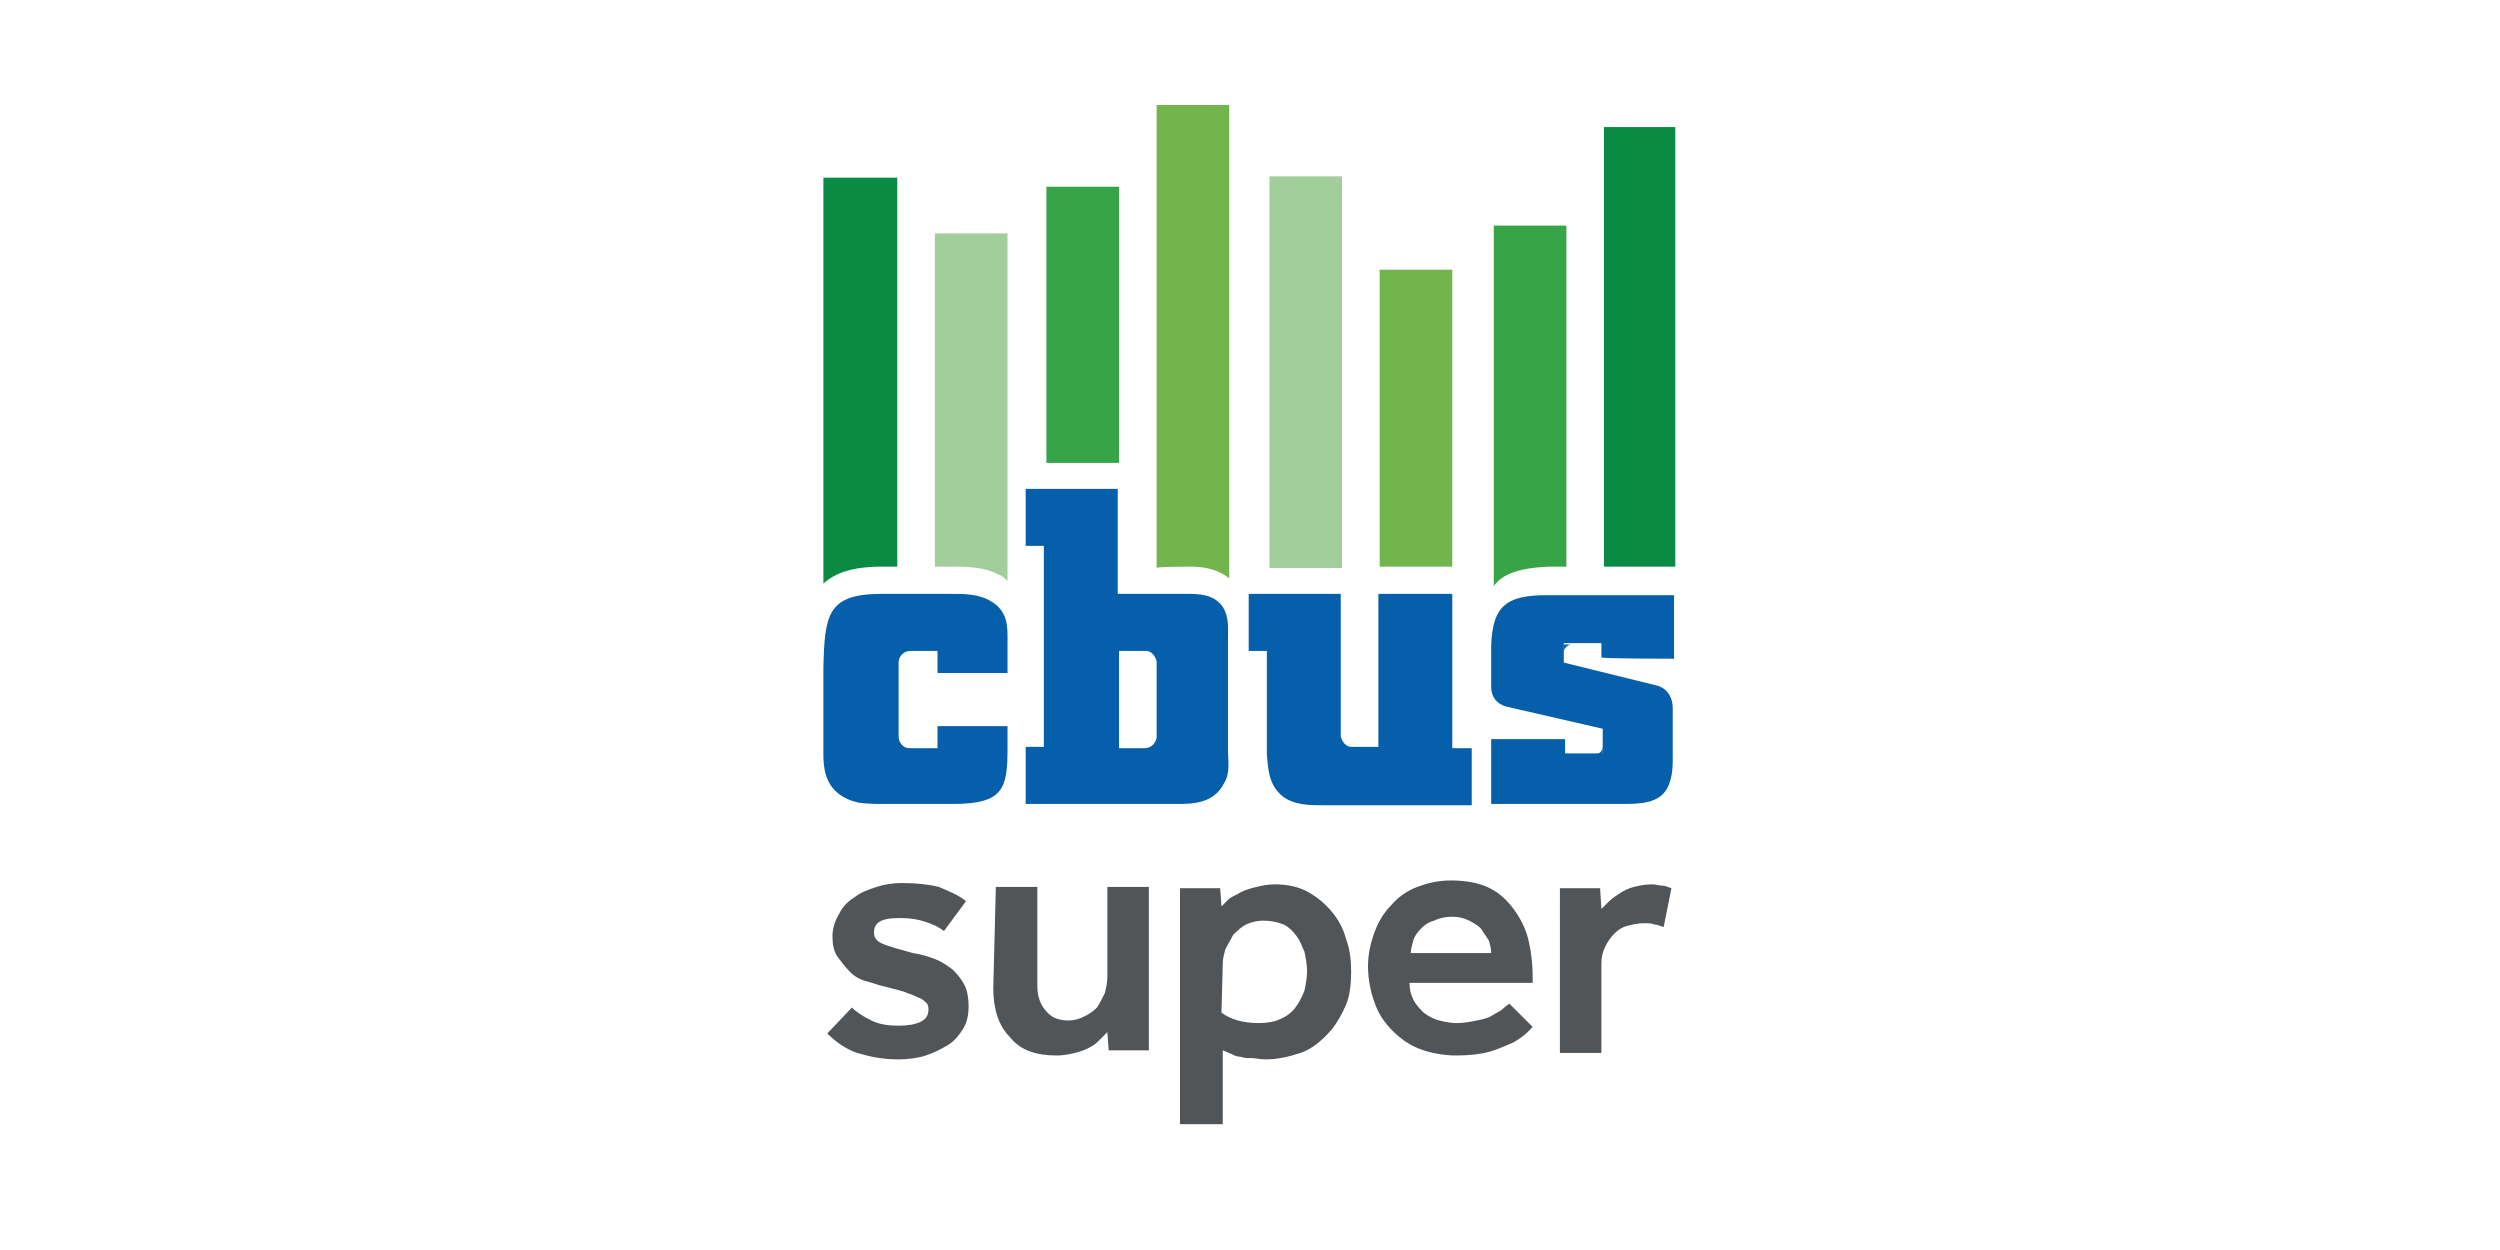 <?xml version="1.0" encoding="utf-8"?>
<!-- Generator: Adobe Illustrator 28.1.0, SVG Export Plug-In . SVG Version: 6.00 Build 0)  -->
<svg version="1.1" id="Layer_1" xmlns="http://www.w3.org/2000/svg" xmlns:xlink="http://www.w3.org/1999/xlink" x="0px" y="0px"
	 viewBox="0 0 192.8 96.4" style="enable-background:new 0 0 192.8 96.4;" xml:space="preserve">
<style type="text/css">
	.st0{fill-rule:evenodd;clip-rule:evenodd;fill:none;}
	
		.st1{clip-path:url(#SVGID_00000069394668753081852910000017832672083742131380_);fill-rule:evenodd;clip-rule:evenodd;fill:#A1CE9A;}
	
		.st2{clip-path:url(#SVGID_00000160894087416809234640000005289285223874694580_);fill-rule:evenodd;clip-rule:evenodd;fill:#0A8B44;}
	
		.st3{clip-path:url(#SVGID_00000041295720567355806730000015303803433377437105_);fill-rule:evenodd;clip-rule:evenodd;fill:#72B54D;}
	
		.st4{clip-path:url(#SVGID_00000116950692080385805610000002056726827677672844_);fill-rule:evenodd;clip-rule:evenodd;fill:#38A448;}
	
		.st5{clip-path:url(#SVGID_00000026861099207083108360000000324004216107835269_);fill-rule:evenodd;clip-rule:evenodd;fill:#72B54D;}
	
		.st6{clip-path:url(#SVGID_00000096046740775443866760000012563387314952135324_);fill-rule:evenodd;clip-rule:evenodd;fill:#A1CE9A;}
	
		.st7{clip-path:url(#SVGID_00000068673594709501084570000002161672157776205702_);fill-rule:evenodd;clip-rule:evenodd;fill:#38A448;}
	
		.st8{clip-path:url(#SVGID_00000030466239730203225130000005628750064541415332_);fill-rule:evenodd;clip-rule:evenodd;fill:#0A8B44;}
	.st9{clip-path:url(#SVGID_00000047049691308294087990000006710998309998760630_);fill:#055FAA;}
	.st10{clip-path:url(#SVGID_00000093888586203232010720000007541097514928566711_);fill:#055FAA;}
	.st11{clip-path:url(#SVGID_00000059267748491822389780000004670516148542032047_);fill:#055FAA;}
	.st12{clip-path:url(#SVGID_00000074429249516558870850000003344131071862370735_);fill:#055FAA;}
	.st13{clip-path:url(#SVGID_00000163050471065490456090000007012622265621370240_);fill:#055FAA;}
	.st14{clip-path:url(#SVGID_00000057130127576292204940000004175372038148563391_);fill:#055FAA;}
	.st15{clip-path:url(#SVGID_00000106834674781476811480000014305456687770501792_);fill:#525558;}
</style>
<g>
	<rect class="st0" width="192.8" height="96.4"/>
	<g>
		<g>
			<defs>
				<rect id="SVGID_1_" x="63.5" y="8.1" width="65.7" height="78.6"/>
			</defs>
			<clipPath id="SVGID_00000118394466132971883410000003360710376748925866_">
				<use xlink:href="#SVGID_1_"  style="overflow:visible;"/>
			</clipPath>
			
				<path style="clip-path:url(#SVGID_00000118394466132971883410000003360710376748925866_);fill-rule:evenodd;clip-rule:evenodd;fill:#A1CE9A;" d="
				M73.4,43.7c1.1,0,2.4,0,3.6,0.6c0.3,0.1,0.5,0.3,0.7,0.5V18h-5.6v25.7H73.4z"/>
		</g>
		<g>
			<defs>
				<rect id="SVGID_00000155118953649772004200000000812303834842333857_" x="63.5" y="8.1" width="65.7" height="78.6"/>
			</defs>
			<clipPath id="SVGID_00000129904147834958716560000005183579639990186680_">
				<use xlink:href="#SVGID_00000155118953649772004200000000812303834842333857_"  style="overflow:visible;"/>
			</clipPath>
			
				<path style="clip-path:url(#SVGID_00000129904147834958716560000005183579639990186680_);fill-rule:evenodd;clip-rule:evenodd;fill:#0A8B44;" d="
				M68,43.7h1.2v-30h-5.7v31.3C64.4,44.2,65.7,43.7,68,43.7"/>
		</g>
		<g>
			<defs>
				<rect id="SVGID_00000011030438397402389490000006794555987004385711_" x="63.5" y="8.1" width="65.7" height="78.6"/>
			</defs>
			<clipPath id="SVGID_00000118396721769809145830000000400134747725783688_">
				<use xlink:href="#SVGID_00000011030438397402389490000006794555987004385711_"  style="overflow:visible;"/>
			</clipPath>
			
				<path style="clip-path:url(#SVGID_00000118396721769809145830000000400134747725783688_);fill-rule:evenodd;clip-rule:evenodd;fill:#72B54D;" d="
				M91.7,43.7h0.1c0.8,0,2,0.1,3,0.9V8.1h-5.6v35.7C89.2,43.7,91.7,43.7,91.7,43.7z"/>
		</g>
		<g>
			<defs>
				<rect id="SVGID_00000162333769601644697630000015513068171924409007_" x="63.5" y="8.1" width="65.7" height="78.6"/>
			</defs>
			<clipPath id="SVGID_00000094579467298233971690000002496499132007803275_">
				<use xlink:href="#SVGID_00000162333769601644697630000015513068171924409007_"  style="overflow:visible;"/>
			</clipPath>
			
				<rect x="80.7" y="14.4" style="clip-path:url(#SVGID_00000094579467298233971690000002496499132007803275_);fill-rule:evenodd;clip-rule:evenodd;fill:#38A448;" width="5.6" height="21.3"/>
		</g>
		<g>
			<defs>
				<rect id="SVGID_00000124144993718940140630000009800798873197119377_" x="63.5" y="8.1" width="65.7" height="78.6"/>
			</defs>
			<clipPath id="SVGID_00000156586249704511649840000015187962382809020841_">
				<use xlink:href="#SVGID_00000124144993718940140630000009800798873197119377_"  style="overflow:visible;"/>
			</clipPath>
			
				<rect x="106.4" y="20.8" style="clip-path:url(#SVGID_00000156586249704511649840000015187962382809020841_);fill-rule:evenodd;clip-rule:evenodd;fill:#72B54D;" width="5.6" height="22.9"/>
		</g>
		<g>
			<defs>
				<rect id="SVGID_00000150073030812821243940000013691541088666975111_" x="63.5" y="8.1" width="65.7" height="78.6"/>
			</defs>
			<clipPath id="SVGID_00000026876468448155229390000010291505203476202631_">
				<use xlink:href="#SVGID_00000150073030812821243940000013691541088666975111_"  style="overflow:visible;"/>
			</clipPath>
			
				<rect x="97.9" y="13.6" style="clip-path:url(#SVGID_00000026876468448155229390000010291505203476202631_);fill-rule:evenodd;clip-rule:evenodd;fill:#A1CE9A;" width="5.6" height="30.2"/>
		</g>
		<g>
			<defs>
				<rect id="SVGID_00000098181165754229014080000007499140096618336432_" x="63.5" y="8.1" width="65.7" height="78.6"/>
			</defs>
			<clipPath id="SVGID_00000154408479788963918400000007804354465596830103_">
				<use xlink:href="#SVGID_00000098181165754229014080000007499140096618336432_"  style="overflow:visible;"/>
			</clipPath>
			
				<path style="clip-path:url(#SVGID_00000154408479788963918400000007804354465596830103_);fill-rule:evenodd;clip-rule:evenodd;fill:#38A448;" d="
				M119.4,43.7h1.4V17.4h-5.6v27.8C115.9,44.2,117.3,43.8,119.4,43.7"/>
		</g>
		<g>
			<defs>
				<rect id="SVGID_00000125576406076569531790000017524471735469050015_" x="63.5" y="8.1" width="65.7" height="78.6"/>
			</defs>
			<clipPath id="SVGID_00000129196014363759268590000002720469111459916694_">
				<use xlink:href="#SVGID_00000125576406076569531790000017524471735469050015_"  style="overflow:visible;"/>
			</clipPath>
			
				<polygon style="clip-path:url(#SVGID_00000129196014363759268590000002720469111459916694_);fill-rule:evenodd;clip-rule:evenodd;fill:#0A8B44;" points="
				129,43.7 129.2,43.7 129.2,9.8 123.7,9.8 123.7,43.7 			"/>
		</g>
		<g>
			<defs>
				<rect id="SVGID_00000104671457980912071130000011264448496497857160_" x="63.5" y="8.1" width="65.7" height="78.6"/>
			</defs>
			<clipPath id="SVGID_00000064317052379646619990000000845562621935314363_">
				<use xlink:href="#SVGID_00000104671457980912071130000011264448496497857160_"  style="overflow:visible;"/>
			</clipPath>
			<path style="clip-path:url(#SVGID_00000064317052379646619990000000845562621935314363_);fill:#055FAA;" d="M77.7,57.7V56h-5.4
				v1.7h-2.2c-0.4,0-0.8-0.4-0.8-0.9v-5.7c0-0.5,0.4-0.9,0.9-0.9h2.1v1.7h5.4v-2.4c0-1.1,0.1-2.4-1.4-3.2c-0.9-0.5-2-0.5-2.9-0.5H68
				c-4.2,0-4.4,1.6-4.5,5.7v6.6c0,1.2,0.1,3.2,2.7,3.8c0.7,0.1,1.4,0.1,2.1,0.1h5.2C77.4,62,77.7,60.8,77.7,57.7"/>
		</g>
		<g>
			<defs>
				<rect id="SVGID_00000170958814636241409610000003766726650183021981_" x="63.5" y="8.1" width="65.7" height="78.6"/>
			</defs>
			<clipPath id="SVGID_00000055676213116108339090000014049410687289244087_">
				<use xlink:href="#SVGID_00000170958814636241409610000003766726650183021981_"  style="overflow:visible;"/>
			</clipPath>
			<path style="clip-path:url(#SVGID_00000055676213116108339090000014049410687289244087_);fill:#055FAA;" d="M112,57.7V45.8h-5.7
				v11.8h-2.1c-0.4,0-0.7-0.4-0.8-0.8v-11h-7.1v4.4h1.4v8c0.1,1,0.1,2.3,1.2,3.2c0.9,0.7,2.1,0.7,3.1,0.7h1.8h0h2.5h0.9h6.3v-4.4
				H112z"/>
		</g>
		<g>
			<defs>
				<rect id="SVGID_00000140694803686706298250000009470495556753522345_" x="63.5" y="8.1" width="65.7" height="78.6"/>
			</defs>
			<clipPath id="SVGID_00000043432319352545826480000004903732127140612003_">
				<use xlink:href="#SVGID_00000140694803686706298250000009470495556753522345_"  style="overflow:visible;"/>
			</clipPath>
			<path style="clip-path:url(#SVGID_00000043432319352545826480000004903732127140612003_);fill:#055FAA;" d="M121.2,49.7h-0.6v0.6
				C120.6,50,120.9,49.7,121.2,49.7"/>
		</g>
		<g>
			<defs>
				<rect id="SVGID_00000028323373775215917840000009533433228470454206_" x="63.5" y="8.1" width="65.7" height="78.6"/>
			</defs>
			<clipPath id="SVGID_00000117640164977201930260000001444010152059185025_">
				<use xlink:href="#SVGID_00000028323373775215917840000009533433228470454206_"  style="overflow:visible;"/>
			</clipPath>
			<path style="clip-path:url(#SVGID_00000117640164977201930260000001444010152059185025_);fill:#055FAA;" d="M123,58.2h0.6v-0.6
				C123.6,57.9,123.3,58.2,123,58.2"/>
		</g>
		<g>
			<defs>
				<rect id="SVGID_00000067915770517552353770000017160557873794413497_" x="63.5" y="8.1" width="65.7" height="78.6"/>
			</defs>
			<clipPath id="SVGID_00000063629134712305425750000002346316830467503292_">
				<use xlink:href="#SVGID_00000067915770517552353770000017160557873794413497_"  style="overflow:visible;"/>
			</clipPath>
			<path style="clip-path:url(#SVGID_00000063629134712305425750000002346316830467503292_);fill:#055FAA;" d="M94.7,57.8v-8.6
				c0-0.7,0.1-1.6-0.4-2.4c-0.7-1-1.9-1-2.8-1h-3.1l0,0h-2.2v-8.1h-7.1v4.4h1.4v15.5h-1.4V62h6h1.1h2.3v0l0,0h2.3
				c1.1,0,2.8,0,3.6-1.6C94.9,59.6,94.7,58.7,94.7,57.8 M88.3,57.7h-2v-7.5h2.1c0.4,0,0.7,0.4,0.8,0.8v5.9
				C89.1,57.4,88.7,57.7,88.3,57.7"/>
		</g>
		<g>
			<defs>
				<rect id="SVGID_00000109729002209103516700000007427346490936345743_" x="63.5" y="8.1" width="65.7" height="78.6"/>
			</defs>
			<clipPath id="SVGID_00000008850520028844539550000004250182950984859576_">
				<use xlink:href="#SVGID_00000109729002209103516700000007427346490936345743_"  style="overflow:visible;"/>
			</clipPath>
			<path style="clip-path:url(#SVGID_00000008850520028844539550000004250182950984859576_);fill:#055FAA;" d="M129.1,50.8v-4.9
				h-9.8c-3.1,0-4.2,0.8-4.3,3.9V53c0,0.7,0.4,1.3,1.2,1.5l0,0l7.4,1.7v1.9h-2.9V57H115v5h10.4c2.5,0,3.7-0.6,3.6-3.8v-3.6
				c0-0.7-0.3-1.4-1.1-1.7l0,0l-7.3-1.8v-1.5h2.9v1.1C123.6,50.8,129.1,50.8,129.1,50.8z"/>
		</g>
		<g>
			<defs>
				<rect id="SVGID_00000074403328902778011870000002266448924224778135_" x="63.5" y="8.1" width="65.7" height="78.6"/>
			</defs>
			<clipPath id="SVGID_00000118363082141550711350000002207194811209580451_">
				<use xlink:href="#SVGID_00000074403328902778011870000002266448924224778135_"  style="overflow:visible;"/>
			</clipPath>
			<path style="clip-path:url(#SVGID_00000118363082141550711350000002207194811209580451_);fill:#525558;" d="M120.3,81.2h3.2v-6.9
				c0-0.5,0.1-0.9,0.3-1.3c0.2-0.4,0.4-0.7,0.7-1s0.6-0.5,1-0.6c0.4-0.1,0.8-0.2,1.3-0.2c0.3,0,0.6,0,0.8,0.1c0.2,0,0.4,0.1,0.7,0.2
				l0.6-3c-0.3-0.1-0.5-0.2-0.7-0.2c-0.2,0-0.5-0.1-0.8-0.1c-0.5,0-1,0.1-1.4,0.2c-0.4,0.1-0.8,0.3-1.1,0.5
				c-0.3,0.2-0.6,0.4-0.8,0.6c-0.2,0.2-0.4,0.4-0.6,0.6l-0.1-1.6h-3.1C120.3,68.5,120.3,81.2,120.3,81.2z M108.8,73.5
				c0-0.3,0.1-0.6,0.2-1c0.1-0.3,0.3-0.6,0.6-0.9c0.3-0.3,0.6-0.5,1-0.6c0.4-0.2,0.9-0.3,1.4-0.3c0.5,0,0.9,0.1,1.3,0.3
				s0.7,0.4,0.9,0.6c0.2,0.3,0.4,0.6,0.6,0.9c0.1,0.3,0.2,0.6,0.2,1H108.8z M116.4,77.4c-0.1,0.1-0.3,0.2-0.5,0.4
				c-0.2,0.2-0.5,0.3-0.8,0.5c-0.3,0.2-0.7,0.3-1.2,0.4c-0.5,0.1-1,0.2-1.6,0.2c-0.4,0-0.9-0.1-1.3-0.2c-0.4-0.1-0.8-0.3-1.2-0.6
				c-0.3-0.3-0.6-0.6-0.8-1c-0.2-0.4-0.3-0.8-0.3-1.3h9.5v-0.5c0-0.9-0.1-1.8-0.3-2.7c-0.2-0.9-0.6-1.7-1.1-2.4s-1.1-1.3-1.9-1.7
				c-0.8-0.4-1.8-0.6-3-0.6c-1,0-1.8,0.2-2.6,0.5c-0.8,0.3-1.5,0.8-2,1.4c-0.6,0.6-1,1.3-1.3,2.1s-0.5,1.7-0.5,2.6
				c0,1,0.2,2,0.5,2.8c0.3,0.9,0.8,1.6,1.4,2.2c0.6,0.6,1.3,1.1,2.1,1.4c0.8,0.3,1.8,0.5,2.8,0.5c1,0,1.9-0.1,2.6-0.3
				s1.3-0.5,1.8-0.7c0.5-0.3,0.8-0.5,1.1-0.8c0.2-0.2,0.4-0.4,0.4-0.4L116.4,77.4z M94.3,74.3c0-0.4,0.1-0.7,0.2-1.1
				c0.2-0.4,0.4-0.7,0.6-1.1c0.3-0.3,0.6-0.6,1-0.8c0.4-0.2,0.9-0.3,1.3-0.3c0.6,0,1.1,0.1,1.6,0.3c0.4,0.2,0.7,0.5,1,0.9
				c0.3,0.4,0.4,0.8,0.6,1.2c0.1,0.5,0.2,1,0.2,1.5c0,0.5-0.1,1-0.2,1.5c-0.2,0.5-0.4,0.9-0.7,1.3c-0.3,0.4-0.7,0.7-1.2,0.9
				c-0.4,0.2-1,0.3-1.6,0.3c-1.3,0-2.2-0.3-2.9-0.8L94.3,74.3L94.3,74.3z M91.1,86.7h3.2V81c0.2,0.1,0.5,0.2,0.7,0.3
				c0.2,0.1,0.4,0.2,0.7,0.2c0.2,0.1,0.5,0.1,0.8,0.1c0.3,0,0.7,0.1,1.1,0.1c0.9,0,1.8-0.2,2.7-0.5c0.9-0.3,1.7-1,2.4-1.8
				c0.4-0.5,0.8-1.2,1.1-1.9c0.3-0.7,0.4-1.6,0.4-2.6c0-0.9-0.1-1.7-0.4-2.5c-0.2-0.8-0.6-1.5-1.1-2.1c-0.5-0.6-1.1-1.1-1.8-1.5
				s-1.6-0.6-2.6-0.6c-0.5,0-1,0.1-1.4,0.2c-0.4,0.1-0.8,0.2-1.2,0.4c-0.3,0.2-0.6,0.3-0.9,0.5c-0.2,0.2-0.4,0.4-0.6,0.6l-0.1-1.4
				h-3.1V86.7z M76.6,76.2c0,1.6,0.4,2.9,1.3,3.8c0.8,1,2,1.4,3.6,1.4c0.5,0,1-0.1,1.4-0.2c0.4-0.1,0.7-0.2,1.1-0.4s0.6-0.4,0.8-0.6
				c0.2-0.2,0.4-0.4,0.6-0.6l0.1,1.4h3.1V68.4h-3.2v6.9c0,0.5-0.1,0.9-0.2,1.3c-0.2,0.4-0.4,0.8-0.6,1.1c-0.3,0.3-0.6,0.5-1,0.7
				c-0.4,0.2-0.8,0.3-1.2,0.3c-0.7,0-1.3-0.2-1.7-0.7c-0.4-0.4-0.7-1.1-0.7-1.9v-7.7h-3.2L76.6,76.2L76.6,76.2z M63.8,79.7
				c0.6,0.6,1.4,1.2,2.3,1.5c1,0.3,2,0.5,3.2,0.5c0.7,0,1.5-0.1,2.1-0.3c0.6-0.2,1.2-0.5,1.7-0.8c0.5-0.3,0.9-0.8,1.2-1.3
				c0.3-0.5,0.4-1.1,0.4-1.7c0-0.6-0.1-1.2-0.3-1.6c-0.2-0.4-0.5-0.8-0.9-1.2c-0.4-0.3-0.8-0.6-1.3-0.8c-0.5-0.2-1.1-0.4-1.8-0.5
				c-1.1-0.3-1.8-0.5-2.3-0.7c-0.5-0.2-0.7-0.5-0.7-0.9c0-0.3,0.1-0.6,0.4-0.8c0.3-0.2,0.8-0.3,1.6-0.3s1.4,0.1,2,0.3s1,0.4,1.4,0.7
				l1.7-2.3c-0.6-0.5-1.4-0.8-2.1-1.1c-0.8-0.2-1.7-0.3-2.9-0.3c-0.6,0-1.3,0.1-1.9,0.3c-0.6,0.2-1.2,0.4-1.7,0.8
				c-0.5,0.3-0.9,0.7-1.2,1.3c-0.3,0.5-0.5,1.1-0.5,1.7c0,0.6,0.1,1.2,0.4,1.6c0.3,0.4,0.6,0.8,1,1.2s0.9,0.6,1.3,0.7
				s0.9,0.3,1.4,0.4c0.7,0.2,1.3,0.3,1.7,0.5c0.4,0.1,0.7,0.3,1,0.4c0.2,0.1,0.4,0.3,0.5,0.4c0.1,0.2,0.1,0.3,0.1,0.5
				c0,0.4-0.2,0.7-0.6,0.9c-0.4,0.2-1,0.3-1.7,0.3c-0.8,0-1.5-0.1-2.1-0.4s-1.1-0.6-1.5-1L63.8,79.7z"/>
		</g>
	</g>
</g>
</svg>
